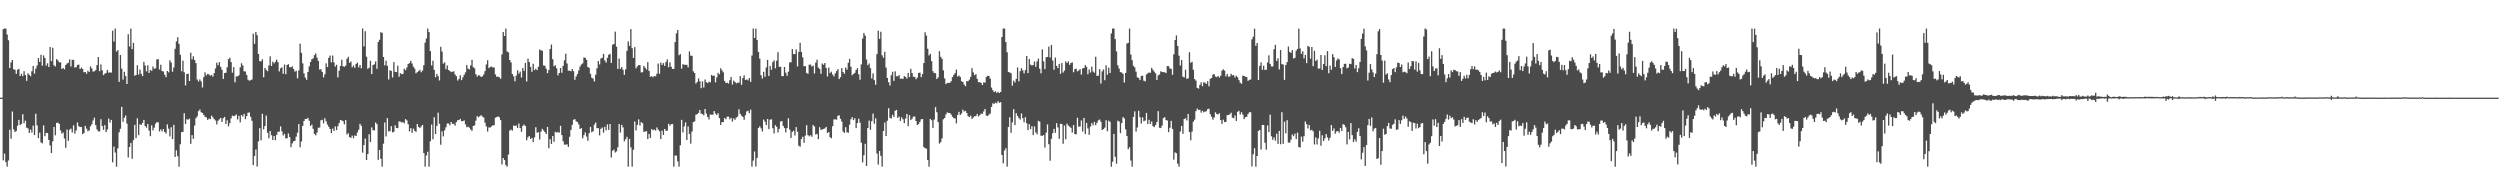 <?xml version="1.0" encoding="UTF-8"?>
<svg xmlns="http://www.w3.org/2000/svg" width="1920" height="150">
  <path d="M0 75.000h1v1.000H0zM1 75.000h1v1.000H1zM2 22.375h1v100.808H2zM3 21.926h1v96.087H3zM4 21.943h1v102.552H4zM5 26.537h1v101.450H5zM6 30.949h1v92.286H6zM7 52.207h1v47.407H7zM8 47.899h1v58.639H8zM9 46.055h1v39.609H9zM10 53.181h1v46.188H10zM11 53.612h1v47.799H11zM12 56.664h1v43.965H12zM13 53.611h1v42.932H13zM14 52.873h1v39.210H14zM15 58.352h1v37.723H15zM16 56.618h1v38.493H16zM17 58.473h1v29.276H17zM18 54.698h1v39.915H18zM19 57.666h1v35.000H19zM20 62.037h1v36.034H20zM21 56.335h1v42.253H21zM22 57.463h1v44.630H22zM23 58.587h1v40.950H23zM24 54.728h1v47.125H24zM25 50.658h1v45.791H25zM26 56.553h1v47.233H26zM27 52.684h1v34.685H27zM28 50.263h1v46.023H28zM29 44.592h1v61.486H29zM30 47.583h1v54.285H30zM31 42.105h1v67.254H31zM32 50.380h1v59.698H32zM33 42.617h1v53.678H33zM34 44.564h1v60.020H34zM35 50.373h1v51.646H35zM36 48.583h1v53.589H36zM37 51.479h1v55.966H37zM38 36.101h1v75.578H38zM39 46.939h1v70.606H39zM40 36.676h1v71.852H40zM41 50.153h1v47.389H41zM42 51.063h1v52.891H42zM43 45.393h1v49.026H43zM44 46.392h1v47.752H44zM45 47.849h1v47.269H45zM46 47.834h1v52.383H46zM47 52.928h1v49.684H47zM48 52.235h1v49.567H48zM49 53.267h1v53.145H49zM50 49.932h1v63.586H50zM51 48.802h1v50.672H51zM52 48.202h1v59.988H52zM53 45.587h1v54.026H53zM54 51.022h1v47.764H54zM55 45.932h1v55.787H55zM56 45.963h1v50.301H56zM57 51.889h1v50.731H57zM58 51.613h1v48.564H58zM59 49.840h1v44.261H59zM60 49.621h1v47.321H60zM61 53.048h1v44.554H61zM62 51.896h1v45.676H62zM63 52.951h1v50.058H63zM64 55.521h1v46.683H64zM65 55.308h1v41.376H65zM66 56.688h1v42.133H66zM67 54.307h1v46.453H67zM68 55.361h1v44.818H68zM69 51.012h1v45.992H69zM70 52.522h1v42.897H70zM71 54.992h1v37.558H71zM72 54.751h1v35.611H72zM73 53.918h1v42.197H73zM74 50.035h1v49.335H74zM75 43.760h1v57.117H75zM76 54.662h1v46.283H76zM77 49.515h1v42.097H77zM78 53.981h1v42.796H78zM79 57.629h1v42.103H79zM80 56.652h1v39.449H80zM81 55.966h1v45.487H81zM82 53.665h1v45.757H82zM83 55.817h1v35.273H83zM84 55.540h1v38.641H84zM85 55.771h1v36.325H85zM86 23.561h1v101.135H86zM87 31.876h1v80.690H87zM88 21.951h1v95.169H88zM89 39.577h1v88.405H89zM90 38.456h1v75.511H90zM91 62.866h1v38.771H91zM92 42.230h1v56.699H92zM93 52.758h1v29.354H93zM94 61.149h1v32.395H94zM95 55.143h1v35.297H95zM96 58.398h1v30.338H96zM97 64.503h1v30.441H97zM98 26.251h1v94.698H98zM99 35.708h1v77.166H99zM100 21.950h1v87.829H100zM101 37.719h1v84.257H101zM102 32.916h1v74.696H102zM103 58.138h1v37.737H103zM104 57.578h1v48.436H104zM105 50.120h1v40.690H105zM106 57.249h1v46.601H106zM107 53.479h1v41.996H107zM108 56.662h1v39.305H108zM109 58.414h1v35.977H109zM110 47.455h1v44.634H110zM111 50.317h1v46.430H111zM112 54.814h1v43.229H112zM113 50.159h1v45.066H113zM114 56.040h1v44.192H114zM115 53.696h1v50.912H115zM116 54.445h1v41.850H116zM117 51.116h1v49.035H117zM118 52.902h1v45.129H118zM119 52.422h1v42.622H119zM120 45.647h1v48.134H120zM121 45.409h1v48.525H121zM122 53.415h1v47.529H122zM123 49.741h1v49.624H123zM124 54.568h1v46.279H124zM125 54.952h1v44.181H125zM126 57.393h1v44.004H126zM127 59.259h1v43.306H127zM128 54.541h1v41.006H128zM129 55.549h1v43.279H129zM130 46.310h1v58.440H130zM131 48.022h1v49.696H131zM132 55.071h1v51.740H132zM133 51.799h1v44.092H133zM134 37.495h1v83.022H134zM135 31.848h1v83.598H135zM136 28.545h1v91.447H136zM137 33.703h1v94.302H137zM138 42.062h1v68.721H138zM139 54.737h1v46.716H139zM140 46.609h1v54.674H140zM141 55.497h1v31.515H141zM142 65.601h1v29.597H142zM143 56.870h1v34.664H143zM144 56.511h1v35.450H144zM145 62.194h1v28.899H145zM146 40.525h1v69.924H146zM147 45.597h1v58.140H147zM148 43.194h1v63.462H148zM149 46.075h1v50.328H149zM150 48.461h1v42.292H150zM151 61.095h1v28.264H151zM152 62.577h1v22.782H152zM153 60.988h1v23.111H153zM154 62.501h1v23.704H154zM155 67.198h1v19.546H155zM156 59.305h1v28.965H156zM157 55.542h1v34.153H157zM158 57.911h1v32.317H158zM159 56.731h1v35.314H159zM160 57.132h1v33.972H160zM161 58.152h1v33.392H161zM162 57.553h1v31.265H162zM163 58.862h1v31.223H163zM164 56.173h1v35.304H164zM165 52.574h1v39.946H165zM166 48.141h1v47.395H166zM167 50.075h1v42.665H167zM168 47.740h1v43.905H168zM169 51.417h1v39.154H169zM170 53.620h1v40.029H170zM171 60.625h1v30.156H171zM172 56.128h1v33.654H172zM173 55.845h1v39.409H173zM174 51.649h1v40.720H174zM175 45.427h1v51.644H175zM176 44.374h1v50.239H176zM177 47.643h1v43.277H177zM178 55.805h1v32.963H178zM179 51.514h1v37.750H179zM180 63.192h1v25.615H180zM181 58.617h1v29.272H181zM182 58.696h1v33.034H182zM183 57.784h1v31.181H183zM184 51.732h1v42.278H184zM185 48.577h1v39.753H185zM186 50.254h1v39.218H186zM187 54.803h1v32.671H187zM188 54.887h1v36.607H188zM189 57.600h1v31.528H189zM190 61.214h1v25.386H190zM191 61.966h1v24.424H191zM192 61.582h1v28.069H192zM193 61.075h1v31.679H193zM194 25.878h1v100.930H194zM195 33.704h1v86.169H195zM196 24.572h1v90.275H196zM197 27.037h1v100.876H197zM198 41.483h1v67.132H198zM199 46.931h1v51.499H199zM200 47.155h1v60.571H200zM201 45.552h1v41.839H201zM202 59.325h1v39.999H202zM203 52.143h1v44.665H203zM204 53.643h1v35.080H204zM205 54.711h1v47.301H205zM206 50.289h1v55.891H206zM207 43.252h1v57.352H207zM208 50.669h1v53.219H208zM209 47.343h1v60.225H209zM210 48.665h1v55.802H210zM211 47.474h1v60.237H211zM212 45.777h1v57.790H212zM213 47.719h1v53.547H213zM214 54.838h1v46.208H214zM215 52.502h1v44.580H215zM216 51.736h1v49.127H216zM217 56.651h1v47.387H217zM218 49.573h1v53.225H218zM219 56.996h1v49.259H219zM220 49.871h1v56.377H220zM221 49.303h1v53.196H221zM222 51.544h1v53.755H222zM223 51.692h1v61.357H223zM224 50.948h1v59.199H224zM225 52.957h1v55.523H225zM226 54.968h1v53.233H226zM227 54.394h1v50.581H227zM228 60.143h1v41.810H228zM229 54.086h1v41.182H229zM230 33.534h1v79.527H230zM231 40.573h1v68.055H231zM232 48.687h1v47.979H232zM233 56.354h1v36.625H233zM234 59.539h1v31.795H234zM235 61.303h1v30.089H235zM236 55.280h1v35.238H236zM237 51.014h1v41.687H237zM238 47.608h1v49.153H238zM239 45.452h1v50.168H239zM240 44.861h1v54.081H240zM241 42.348h1v60.526H241zM242 41.052h1v62.876H242zM243 44.214h1v57.598H243zM244 46.777h1v51.311H244zM245 53.411h1v44.520H245zM246 53.182h1v39.176H246zM247 55.248h1v36.781H247zM248 59.458h1v35.246H248zM249 57.013h1v33.815H249zM250 48.616h1v44.533H250zM251 51.523h1v44.196H251zM252 44.441h1v52.919H252zM253 42.670h1v56.404H253zM254 47.918h1v54.202H254zM255 42.667h1v56.118H255zM256 47.858h1v52.752H256zM257 51.123h1v45.949H257zM258 49.771h1v50.161H258zM259 59.465h1v37.444H259zM260 54.298h1v40.217H260zM261 50.688h1v41.453H261zM262 45.897h1v46.611H262zM263 50.889h1v42.231H263zM264 51.289h1v44.244H264zM265 50.393h1v41.835H265zM266 45.118h1v58.194H266zM267 43.647h1v58.673H267zM268 48.212h1v57.130H268zM269 47.203h1v58.698H269zM270 51.658h1v52.472H270zM271 50.390h1v55.742H271zM272 52.055h1v51.963H272zM273 49.096h1v55.306H273zM274 48.102h1v53.708H274zM275 51.767h1v47.856H275zM276 49.858h1v45.236H276zM277 52.437h1v44.160H277zM278 21.913h1v95.315H278zM279 35.648h1v75.805H279zM280 23.951h1v82.454H280zM281 43.528h1v79.350H281zM282 52.877h1v65.412H282zM283 51.968h1v51.133H283zM284 46.664h1v62.441H284zM285 56.867h1v40.993H285zM286 49.966h1v49.968H286zM287 49.359h1v50.834H287zM288 47.154h1v46.886H288zM289 52.851h1v42.483H289zM290 32.277h1v90.525H290zM291 30.563h1v84.649H291zM292 24.723h1v97.189H292zM293 25.222h1v102.784H293zM294 43.714h1v66.636H294zM295 50.197h1v43.854H295zM296 46.661h1v58.095H296zM297 50.540h1v40.177H297zM298 61.023h1v39.824H298zM299 54.024h1v46.752H299zM300 54.391h1v42.523H300zM301 59.486h1v42.211H301zM302 47.729h1v53.518H302zM303 55.214h1v41.041H303zM304 55.322h1v42.985H304zM305 50.428h1v47.995H305zM306 58.922h1v34.320H306zM307 56.219h1v37.241H307zM308 57.021h1v37.056H308zM309 56.717h1v37.060H309zM310 52.731h1v41.989H310zM311 53.904h1v37.605H311zM312 51.793h1v40.721H312zM313 49.136h1v46.300H313zM314 48.447h1v52.477H314zM315 46.713h1v51.699H315zM316 48.757h1v53.213H316zM317 51.139h1v47.686H317zM318 52.672h1v47.826H318zM319 56.258h1v44.955H319zM320 55.376h1v39.870H320zM321 54.679h1v42.776H321zM322 53.682h1v44.681H322zM323 55.456h1v41.682H323zM324 54.194h1v41.730H324zM325 50.140h1v67.421H325zM326 32.769h1v95.223H326zM327 29.533h1v89.859H327zM328 21.913h1v94.598H328zM329 24.640h1v103.365H329zM330 39.222h1v69.269H330zM331 50.293h1v45.386H331zM332 46.632h1v60.331H332zM333 53.661h1v36.376H333zM334 59.297h1v43.672H334zM335 56.774h1v39.891H335zM336 58.499h1v28.019H336zM337 61.810h1v33.217H337zM338 35.941h1v75.205H338zM339 39.555h1v61.287H339zM340 48.912h1v55.820H340zM341 47.924h1v52.187H341zM342 53.135h1v44.586H342zM343 50.276h1v44.591H343zM344 53.717h1v41.171H344zM345 54.513h1v41.749H345zM346 55.373h1v38.318H346zM347 55.051h1v40.121H347zM348 54.810h1v40.335H348zM349 57.213h1v39.314H349zM350 58.536h1v35.236H350zM351 61.835h1v30.503H351zM352 60.645h1v31.557H352zM353 57.781h1v33.569H353zM354 61.559h1v31.547H354zM355 59.384h1v33.647H355zM356 57.425h1v35.028H356zM357 55.614h1v39.916H357zM358 49.903h1v47.823H358zM359 52.742h1v44.553H359zM360 53.283h1v44.780H360zM361 50.203h1v49.260H361zM362 45.878h1v54.572H362zM363 51.613h1v45.137H363zM364 52.501h1v43.788H364zM365 56.988h1v35.657H365zM366 58.838h1v30.348H366zM367 57.714h1v32.333H367zM368 57.988h1v31.323H368zM369 59.142h1v29.283H369zM370 58.610h1v30.917H370zM371 57.190h1v33.056H371zM372 54.631h1v39.579H372zM373 49.523h1v47.558H373zM374 46.283h1v54.751H374zM375 52.339h1v45.484H375zM376 51.376h1v46.575H376zM377 51.136h1v46.008H377zM378 51.808h1v44.465H378zM379 51.739h1v44.448H379zM380 57.125h1v33.261H380zM381 58.996h1v30.969H381zM382 58.801h1v30.566H382zM383 59.329h1v30.760H383zM384 60.484h1v31.784H384zM385 41.767h1v84.521H385zM386 24.538h1v96.783H386zM387 27.639h1v95.316H387zM388 21.923h1v104.896H388zM389 39.501h1v88.475H389zM390 40.231h1v78.425H390zM391 46.070h1v54.234H391zM392 47.927h1v51.623H392zM393 56.887h1v43.408H393zM394 58.639h1v37.781H394zM395 62.457h1v34.382H395zM396 57.987h1v38.319H396zM397 53.939h1v44.305H397zM398 56.515h1v38.337H398zM399 54.985h1v43.294H399zM400 59.512h1v41.752H400zM401 52.216h1v44.438H401zM402 54.436h1v41.207H402zM403 48.326h1v48.517H403zM404 62.544h1v45.168H404zM405 44.986h1v60.500H405zM406 47.685h1v56.830H406zM407 51.370h1v55.334H407zM408 55.165h1v50.752H408zM409 48.967h1v60.156H409zM410 53.844h1v51.752H410zM411 52.772h1v44.912H411zM412 53.856h1v48.066H412zM413 51.227h1v50.325H413zM414 37.973h1v69.188H414zM415 38.687h1v62.436H415zM416 38.896h1v60.082H416zM417 50.254h1v49.898H417zM418 50.497h1v51.005H418zM419 52.767h1v50.183H419zM420 56.160h1v41.307H420zM421 53.827h1v60.062H421zM422 37.567h1v69.315H422zM423 34.214h1v76.337H423zM424 45.449h1v58.979H424zM425 50.886h1v57.983H425zM426 50.099h1v51.106H426zM427 52.447h1v49.366H427zM428 57.867h1v43.481H428zM429 56.050h1v45.898H429zM430 52.249h1v44.353H430zM431 55.858h1v47.883H431zM432 50.578h1v57.874H432zM433 46.321h1v64.667H433zM434 41.275h1v69.935H434zM435 48.743h1v62.048H435zM436 54.309h1v58.515H436zM437 54.206h1v50.869H437zM438 54.738h1v45.067H438zM439 53.063h1v42.828H439zM440 54.633h1v37.331H440zM441 61.294h1v30.210H441zM442 58.681h1v34.496H442zM443 56.863h1v36.888H443zM444 54.002h1v41.544H444zM445 51.095h1v47.922H445zM446 49.496h1v48.864H446zM447 48.686h1v57.563H447zM448 44.069h1v59.757H448zM449 44.464h1v57.236H449zM450 45.948h1v58.912H450zM451 51.412h1v56.704H451zM452 52.172h1v50.141H452zM453 56.659h1v40.847H453zM454 59.668h1v41.882H454zM455 60.364h1v40.441H455zM456 62.562h1v33.109H456zM457 57.332h1v36.778H457zM458 52.430h1v46.043H458zM459 46.858h1v51.542H459zM460 49.457h1v54.455H460zM461 44.963h1v53.939H461zM462 44.372h1v53.548H462zM463 41.348h1v60.517H463zM464 46.458h1v50.925H464zM465 48.077h1v52.029H465zM466 44.330h1v51.228H466zM467 42.017h1v57.761H467zM468 41.371h1v53.849H468zM469 48.316h1v72.657H469zM470 34.366h1v81.398H470zM471 33.732h1v81.186H471zM472 24.318h1v92.826H472zM473 35.836h1v80.445H473zM474 52.929h1v60.209H474zM475 44.972h1v50.289H475zM476 52.839h1v48.930H476zM477 51.435h1v44.464H477zM478 53.566h1v44.271H478zM479 57.484h1v51.048H479zM480 53.255h1v53.632H480zM481 39.083h1v66.003H481zM482 31.750h1v96.255H482zM483 35.288h1v71.413H483zM484 22.316h1v90.813H484zM485 37.022h1v90.985H485zM486 44.466h1v70.605H486zM487 36.173h1v57.115H487zM488 52.446h1v47.687H488zM489 50.928h1v44.977H489zM490 49.975h1v41.722H490zM491 50.038h1v46.326H491zM492 55.644h1v38.124H492zM493 55.465h1v39.193H493zM494 50.625h1v50.673H494zM495 51.974h1v49.054H495zM496 53.361h1v47.366H496zM497 47.722h1v59.128H497zM498 54.494h1v48.342H498zM499 58.928h1v47.005H499zM500 58.514h1v40.680H500zM501 59.279h1v40.730H501zM502 58.403h1v41.085H502zM503 58.610h1v41.685H503zM504 56.613h1v41.279H504zM505 48.846h1v50.734H505zM506 56.685h1v44.144H506zM507 48.068h1v58.752H507zM508 49.881h1v50.419H508zM509 48.440h1v55.182H509zM510 50.661h1v48.388H510zM511 47.592h1v52.849H511zM512 45.613h1v54.725H512zM513 51.595h1v43.494H513zM514 47.880h1v48.643H514zM515 51.259h1v44.116H515zM516 52.932h1v42.242H516zM517 52.903h1v75.106H517zM518 32.346h1v87.056H518zM519 25.616h1v93.902H519zM520 23.023h1v100.891H520zM521 42.387h1v85.610H521zM522 41.557h1v70.008H522zM523 52.683h1v39.371H523zM524 49.321h1v52.360H524zM525 49.750h1v47.281H525zM526 49.787h1v44.214H526zM527 49.773h1v57.714H527zM528 51.721h1v45.408H528zM529 39.492h1v63.305H529zM530 42.776h1v67.530H530zM531 42.832h1v58.210H531zM532 54.763h1v39.035H532zM533 56.043h1v37.181H533zM534 64.195h1v23.962H534zM535 62.924h1v24.706H535zM536 60.202h1v26.465H536zM537 62.462h1v22.038H537zM538 67.721h1v19.541H538zM539 62.441h1v25.202H539zM540 67.213h1v21.363H540zM541 61.008h1v22.725H541zM542 63.137h1v24.091H542zM543 63.849h1v25.968H543zM544 62.716h1v29.010H544zM545 63.219h1v24.746H545zM546 57.529h1v30.606H546zM547 58.322h1v29.805H547zM548 57.997h1v27.300H548zM549 63.224h1v24.019H549zM550 59.413h1v28.983H550zM551 55.889h1v31.115H551zM552 57.012h1v33.729H552zM553 52.412h1v43.555H553zM554 53.978h1v39.835H554zM555 55.552h1v38.176H555zM556 62.120h1v28.537H556zM557 63.709h1v27.925H557zM558 63.505h1v26.113H558zM559 64.214h1v25.384H559zM560 61.583h1v30.070H560zM561 59.152h1v31.358H561zM562 64.947h1v28.423H562zM563 61.908h1v29.046H563zM564 62.972h1v29.037H564zM565 64.029h1v26.324H565zM566 63.501h1v26.065H566zM567 63.476h1v20.485H567zM568 58.436h1v28.986H568zM569 65.180h1v23.657H569zM570 59.980h1v29.816H570zM571 57.876h1v34.131H571zM572 61.346h1v27.176H572zM573 60.994h1v24.629H573zM574 61.734h1v23.330H574zM575 59.902h1v27.074H575zM576 62.868h1v21.311H576zM577 42.640h1v85.373H577zM578 21.932h1v101.387H578zM579 29.175h1v87.137H579zM580 21.991h1v105.875H580zM581 30.763h1v90.502H581zM582 39.880h1v58.499H582zM583 44.986h1v52.056H583zM584 57.730h1v40.836H584zM585 60.311h1v40.669H585zM586 55.138h1v36.706H586zM587 58.948h1v34.540H587zM588 51.796h1v44.316H588zM589 46.044h1v45.363H589zM590 58.313h1v40.878H590zM591 50.638h1v41.286H591zM592 53.535h1v38.106H592zM593 47.708h1v50.733H593zM594 46.404h1v56.069H594zM595 52.498h1v43.643H595zM596 46.631h1v50.791H596zM597 40.049h1v61.698H597zM598 51.347h1v47.615H598zM599 51.183h1v42.160H599zM600 58.440h1v34.586H600zM601 58.458h1v38.256H601zM602 51.472h1v46.945H602zM603 55.827h1v45.846H603zM604 58.200h1v40.179H604zM605 55.023h1v35.811H605zM606 47.997h1v51.547H606zM607 47.744h1v58.188H607zM608 37.683h1v63.581H608zM609 41.556h1v58.848H609zM610 41.515h1v62.542H610zM611 38.031h1v59.604H611zM612 51.047h1v50.099H612zM613 39.871h1v71.999H613zM614 32.896h1v79.777H614zM615 39.896h1v66.922H615zM616 44.053h1v60.972H616zM617 50.834h1v58.827H617zM618 50.807h1v53.359H618zM619 56.070h1v40.083H619zM620 56.701h1v47.054H620zM621 49.685h1v55.033H621zM622 49.570h1v54.270H622zM623 51.123h1v53.905H623zM624 50.361h1v45.673H624zM625 56.410h1v40.790H625zM626 48.109h1v55.179H626zM627 45.838h1v56.991H627zM628 51.902h1v54.954H628zM629 52.929h1v44.782H629zM630 56.654h1v43.069H630zM631 48.804h1v50.608H631zM632 49.751h1v49.254H632zM633 48.409h1v50.188H633zM634 52.172h1v45.309H634zM635 58.701h1v43.471H635zM636 51.862h1v49.461H636zM637 56.041h1v49.389H637zM638 55.041h1v51.155H638zM639 57.263h1v39.645H639zM640 58.710h1v33.048H640zM641 56.381h1v35.191H641zM642 54.632h1v37.336H642zM643 53.095h1v35.853H643zM644 60.709h1v27.845H644zM645 59.232h1v31.989H645zM646 52.277h1v41.061H646zM647 55.341h1v45.691H647zM648 56.678h1v45.402H648zM649 51.836h1v45.872H649zM650 53.506h1v48.143H650zM651 48.222h1v53.742H651zM652 45.146h1v50.653H652zM653 51.247h1v40.359H653zM654 57.789h1v32.217H654zM655 56.815h1v35.443H655zM656 55.965h1v34.834H656zM657 53.749h1v44.669H657zM658 52.310h1v42.187H658zM659 57.045h1v34.090H659zM660 61.260h1v32.896H660zM661 49.447h1v60.116H661zM662 29.622h1v95.102H662zM663 25.272h1v93.961H663zM664 27.366h1v83.089H664zM665 45.647h1v81.808H665zM666 50.094h1v48.199H666zM667 48.724h1v43.883H667zM668 52.318h1v47.376H668zM669 60.300h1v32.848H669zM670 56.353h1v30.887H670zM671 61.529h1v33.502H671zM672 65.087h1v25.776H672zM673 41.573h1v76.338H673zM674 23.561h1v102.847H674zM675 29.890h1v86.060H675zM676 24.395h1v95.285H676zM677 42.467h1v85.534H677zM678 44.326h1v56.282H678zM679 39.774h1v54.324H679zM680 51.863h1v52.628H680zM681 59.831h1v32.885H681zM682 63.130h1v19.945H682zM683 65.707h1v24.762H683zM684 57.816h1v33.202H684zM685 55.107h1v33.077H685zM686 62.097h1v27.820H686zM687 54.806h1v30.296H687zM688 58.534h1v25.864H688zM689 58.572h1v31.978H689zM690 57.640h1v31.855H690zM691 60.444h1v32.429H691zM692 60.384h1v29.737H692zM693 60.618h1v30.979H693zM694 58.438h1v36.124H694zM695 59.077h1v31.960H695zM696 60.345h1v27.142H696zM697 56.027h1v40.821H697zM698 59.187h1v29.268H698zM699 52.820h1v39.367H699zM700 56.129h1v35.042H700zM701 58.945h1v30.587H701zM702 59.042h1v30.441H702zM703 60.819h1v32.086H703zM704 59.544h1v36.442H704zM705 56.054h1v39.172H705zM706 55.709h1v37.925H706zM707 59.233h1v32.359H707zM708 56.917h1v34.539H708zM709 48.437h1v64.498H709zM710 24.788h1v89.019H710zM711 27.342h1v86.847H711zM712 37.437h1v85.499H712zM713 42.599h1v85.400H713zM714 41.366h1v49.978H714zM715 46.947h1v45.394H715zM716 54.688h1v43.552H716zM717 56.132h1v35.646H717zM718 56.218h1v25.997H718zM719 60.664h1v25.513H719zM720 59.456h1v34.359H720zM721 39.247h1v71.042H721zM722 43.616h1v65.573H722zM723 45.172h1v61.165H723zM724 53.993h1v37.652H724zM725 60.207h1v30.465H725zM726 64.604h1v23.308H726zM727 63.647h1v22.700H727zM728 63.673h1v23.042H728zM729 63.567h1v23.199H729zM730 62.341h1v25.628H730zM731 59.234h1v30.485H731zM732 57.530h1v33.242H732zM733 56.143h1v34.782H733zM734 53.472h1v41.288H734zM735 58.767h1v29.518H735zM736 57.999h1v27.891H736zM737 59.109h1v29.217H737zM738 62.354h1v24.766H738zM739 62.935h1v21.304H739zM740 64.978h1v20.687H740zM741 66.137h1v18.990H741zM742 62.326h1v24.519H742zM743 62.341h1v26.881H743zM744 61.198h1v28.704H744zM745 59.028h1v29.818H745zM746 52.335h1v38.935H746zM747 55.580h1v34.663H747zM748 57.750h1v31.471H748zM749 56.909h1v32.296H749zM750 60.505h1v26.985H750zM751 63.164h1v26.359H751zM752 63.056h1v25.413H752zM753 63.642h1v23.627H753zM754 65.282h1v22.117H754zM755 63.246h1v22.307H755zM756 63.430h1v20.262H756zM757 59.081h1v29.653H757zM758 58.262h1v30.843H758zM759 58.260h1v29.830H759zM760 60.357h1v26.803H760zM761 67.247h1v14.883H761zM762 69.257h1v10.040H762zM763 70.728h1v9.116H763zM764 70.009h1v8.735H764zM765 71.397h1v7.923H765zM766 70.420h1v7.315H766zM767 71.494h1v7.448H767zM768 70.606h1v7.898H768zM769 28.418h1v90.641H769zM770 21.927h1v103.564H770zM771 21.921h1v93.656H771zM772 32.273h1v81.531H772zM773 40.158h1v87.846H773zM774 55.302h1v42.254H774zM775 55.649h1v34.392H775zM776 56.264h1v45.737H776zM777 65.780h1v28.197H777zM778 61.928h1v21.938H778zM779 63.376h1v32.692H779zM780 60.496h1v26.459H780zM781 51.813h1v37.243H781zM782 62.461h1v28.195H782zM783 54.682h1v37.184H783zM784 52.374h1v34.753H784zM785 54.000h1v36.796H785zM786 56.381h1v37.558H786zM787 53.829h1v36.188H787zM788 42.964h1v51.726H788zM789 56.141h1v43.785H789zM790 45.306h1v50.007H790zM791 49.608h1v49.638H791zM792 50.295h1v46.622H792zM793 49.895h1v53.861H793zM794 47.243h1v49.902H794zM795 51.301h1v50.365H795zM796 47.158h1v56.024H796zM797 45.020h1v47.778H797zM798 52.720h1v40.664H798zM799 56.303h1v47.888H799zM800 37.947h1v66.414H800zM801 47.087h1v56.647H801zM802 53.086h1v60.241H802zM803 43.914h1v57.933H803zM804 43.740h1v51.784H804zM805 35.783h1v74.985H805zM806 44.124h1v79.305H806zM807 34.488h1v72.123H807zM808 46.491h1v55.865H808zM809 53.549h1v45.425H809zM810 44.206h1v57.764H810zM811 50.581h1v44.081H811zM812 52.307h1v45.585H812zM813 49.027h1v57.596H813zM814 56.669h1v38.411H814zM815 48.420h1v46.858H815zM816 55.727h1v54.646H816zM817 54.157h1v42.279H817zM818 47.164h1v59.740H818zM819 48.458h1v46.542H819zM820 47.104h1v49.371H820zM821 49.783h1v47.473H821zM822 48.399h1v49.798H822zM823 47.847h1v54.011H823zM824 55.506h1v40.545H824zM825 53.082h1v49.808H825zM826 52.734h1v50.468H826zM827 54.799h1v35.675H827zM828 54.115h1v43.145H828zM829 53.082h1v44.044H829zM830 57.360h1v35.160H830zM831 52.497h1v48.502H831zM832 52.275h1v38.274H832zM833 50.037h1v52.898H833zM834 51.301h1v43.119H834zM835 57.017h1v41.616H835zM836 53.273h1v50.252H836zM837 55.724h1v41.527H837zM838 51.136h1v43.412H838zM839 54.891h1v41.346H839zM840 55.842h1v37.731H840zM841 43.564h1v52.625H841zM842 58.327h1v36.041H842zM843 58.100h1v34.436H843zM844 53.156h1v38.670H844zM845 64.134h1v29.320H845zM846 54.859h1v45.005H846zM847 53.297h1v45.810H847zM848 61.591h1v36.464H848zM849 50.198h1v42.145H849zM850 57.353h1v43.469H850zM851 51.985h1v40.705H851zM852 56.054h1v37.555H852zM853 25.698h1v102.313H853zM854 21.937h1v102.296H854zM855 21.907h1v80.960H855zM856 30.060h1v90.345H856zM857 39.502h1v86.258H857zM858 50.144h1v42.524H858zM859 52.642h1v40.710H859zM860 55.405h1v46.839H860zM861 55.679h1v38.833H861zM862 56.690h1v33.198H862zM863 63.411h1v27.621H863zM864 55.994h1v43.310H864zM865 33.410h1v71.084H865zM866 32.922h1v81.726H866zM867 21.921h1v91.176H867zM868 41.857h1v81.408H868zM869 46.226h1v81.779H869zM870 50.530h1v39.271H870zM871 51.755h1v33.791H871zM872 55.048h1v46.021H872zM873 59.408h1v38.462H873zM874 59.858h1v25.237H874zM875 61.504h1v28.496H875zM876 58.298h1v36.596H876zM877 58.120h1v32.028H877zM878 61.992h1v31.188H878zM879 62.460h1v30.092H879zM880 57.131h1v29.588H880zM881 56.311h1v38.948H881zM882 55.646h1v36.336H882zM883 55.886h1v39.290H883zM884 52.056h1v41.247H884zM885 53.630h1v43.292H885zM886 55.062h1v42.562H886zM887 56.388h1v39.668H887zM888 61.480h1v32.189H888zM889 57.976h1v27.388H889zM890 57.197h1v40.886H890zM891 54.755h1v43.611H891zM892 55.227h1v41.271H892zM893 55.447h1v35.304H893zM894 55.457h1v34.486H894zM895 56.173h1v36.062H895zM896 50.710h1v41.865H896zM897 50.770h1v50.723H897zM898 52.603h1v45.536H898zM899 52.815h1v39.986H899zM900 57.438h1v41.578H900zM901 41.651h1v80.976H901zM902 30.776h1v86.247H902zM903 27.164h1v90.532H903zM904 35.279h1v90.418H904zM905 42.750h1v85.255H905zM906 50.322h1v50.710H906zM907 46.139h1v50.601H907zM908 58.884h1v43.939H908zM909 59.467h1v31.905H909zM910 53.571h1v37.212H910zM911 60.530h1v32.009H911zM912 60.151h1v27.375H912zM913 40.083h1v61.405H913zM914 48.231h1v59.477H914zM915 47.414h1v53.636H915zM916 53.618h1v39.869H916zM917 60.744h1v31.178H917zM918 61.889h1v23.479H918zM919 67.542h1v15.812H919zM920 68.055h1v16.384H920zM921 65.192h1v19.116H921zM922 63.251h1v23.281H922zM923 66.199h1v18.915H923zM924 63.222h1v23.031H924zM925 63.494h1v22.212H925zM926 64.490h1v20.986H926zM927 62.366h1v21.500H927zM928 66.319h1v17.193H928zM929 60.513h1v27.174H929zM930 59.883h1v29.793H930zM931 57.287h1v34.625H931zM932 56.904h1v33.381H932zM933 58.777h1v27.435H933zM934 59.246h1v28.285H934zM935 58.278h1v29.557H935zM936 59.542h1v27.460H936zM937 58.165h1v34.016H937zM938 54.237h1v40.958H938zM939 53.268h1v38.630H939zM940 54.234h1v39.573H940zM941 58.672h1v34.945H941zM942 56.771h1v31.626H942zM943 58.900h1v29.488H943zM944 58.779h1v28.978H944zM945 56.696h1v29.881H945zM946 57.867h1v32.524H946zM947 57.697h1v33.138H947zM948 59.551h1v29.129H948zM949 58.168h1v34.712H949zM950 59.351h1v26.566H950zM951 61.493h1v23.622H951zM952 63.481h1v24.474H952zM953 64.362h1v21.813H953zM954 58.112h1v29.890H954zM955 58.374h1v33.139H955zM956 58.997h1v30.974H956zM957 59.204h1v30.485H957zM958 62.086h1v25.525H958zM959 61.376h1v24.845H959zM960 61.026h1v25.196H960zM961 30.214h1v97.570H961zM962 28.190h1v90.358H962zM963 22.023h1v91.804H963zM964 35.158h1v92.838H964zM965 32.999h1v86.800H965zM966 61.479h1v39.082H966zM967 50.587h1v49.224H967zM968 47.933h1v66.906H968zM969 53.588h1v42.382H969zM970 50.427h1v45.579H970zM971 53.643h1v55.990H971zM972 53.542h1v61.395H972zM973 47.978h1v48.307H973zM974 42.500h1v58.970H974zM975 49.061h1v39.011H975zM976 50.971h1v53.681H976zM977 51.047h1v56.306H977zM978 37.832h1v67.710H978zM979 34.468h1v73.545H979zM980 46.796h1v55.908H980zM981 44.777h1v65.713H981zM982 53.292h1v47.250H982zM983 38.349h1v72.422H983zM984 49.246h1v36.938H984zM985 49.577h1v60.938H985zM986 61.361h1v32.100H986zM987 49.934h1v52.450H987zM988 47.723h1v44.605H988zM989 35.725h1v73.715H989zM990 39.812h1v69.791H990zM991 40.618h1v66.677H991zM992 38.500h1v64.843H992zM993 44.906h1v59.720H993zM994 44.386h1v58.294H994zM995 38.938h1v67.932H995zM996 37.586h1v64.305H996zM997 21.992h1v90.957H997zM998 37.154h1v76.098H998zM999 41.378h1v63.524H999zM1000 39.441h1v69.351H1000zM1001 44.854h1v59.744H1001zM1002 42.257h1v51.049H1002zM1003 48.477h1v46.881H1003zM1004 35.280h1v63.351H1004zM1005 36.064h1v59.866H1005zM1006 45.036h1v55.122H1006zM1007 36.089h1v63.587H1007zM1008 50.853h1v49.994H1008zM1009 39.015h1v71.915H1009zM1010 46.853h1v58.677H1010zM1011 45.814h1v65.149H1011zM1012 52.708h1v53.587H1012zM1013 52.589h1v47.833H1013zM1014 42.259h1v69.664H1014zM1015 53.685h1v50.178H1015zM1016 49.162h1v59.150H1016zM1017 42.419h1v63.946H1017zM1018 50.768h1v52.212H1018zM1019 39.279h1v66.255H1019zM1020 56.230h1v51.723H1020zM1021 50.316h1v55.519H1021zM1022 53.568h1v42.478H1022zM1023 41.585h1v58.956H1023zM1024 43.993h1v54.654H1024zM1025 51.388h1v51.300H1025zM1026 46.415h1v54.614H1026zM1027 44.911h1v55.709H1027zM1028 45.638h1v56.301H1028zM1029 52.339h1v45.922H1029zM1030 56.904h1v43.777H1030zM1031 51.527h1v43.794H1031zM1032 49.046h1v46.909H1032zM1033 48.967h1v48.799H1033zM1034 52.458h1v58.446H1034zM1035 51.792h1v49.513H1035zM1036 48.927h1v58.129H1036zM1037 49.219h1v45.316H1037zM1038 44.609h1v59.171H1038zM1039 45.236h1v63.858H1039zM1040 52.568h1v54.446H1040zM1041 49.888h1v58.891H1041zM1042 55.415h1v45.924H1042zM1043 52.445h1v46.044H1043zM1044 47.606h1v56.875H1044zM1045 29.913h1v92.481H1045zM1046 25.809h1v91.505H1046zM1047 22.006h1v90.979H1047zM1048 35.569h1v91.847H1048zM1049 38.695h1v72.648H1049zM1050 61.865h1v34.295H1050zM1051 55.786h1v35.617H1051zM1052 49.194h1v47.441H1052zM1053 53.316h1v36.901H1053zM1054 55.622h1v45.203H1054zM1055 59.139h1v39.626H1055zM1056 56.413h1v41.822H1056zM1057 41.631h1v80.497H1057zM1058 24.018h1v97.480H1058zM1059 22.330h1v83.705H1059zM1060 42.237h1v84.298H1060zM1061 46.475h1v69.541H1061zM1062 63.449h1v35.417H1062zM1063 46.550h1v56.923H1063zM1064 57.255h1v45.632H1064zM1065 56.316h1v40.508H1065zM1066 61.075h1v33.304H1066zM1067 63.124h1v35.516H1067zM1068 57.635h1v41.290H1068zM1069 53.084h1v42.822H1069zM1070 52.215h1v42.889H1070zM1071 55.389h1v36.244H1071zM1072 51.730h1v47.936H1072zM1073 48.060h1v51.299H1073zM1074 48.471h1v43.809H1074zM1075 51.442h1v43.759H1075zM1076 49.524h1v42.828H1076zM1077 55.510h1v33.319H1077zM1078 55.023h1v36.212H1078zM1079 55.438h1v34.132H1079zM1080 56.234h1v34.783H1080zM1081 47.998h1v49.389H1081zM1082 52.929h1v40.174H1082zM1083 50.842h1v42.934H1083zM1084 46.898h1v53.664H1084zM1085 46.991h1v47.254H1085zM1086 53.445h1v41.127H1086zM1087 47.089h1v51.602H1087zM1088 55.008h1v40.001H1088zM1089 48.212h1v50.244H1089zM1090 54.006h1v43.630H1090zM1091 56.864h1v38.023H1091zM1092 56.909h1v37.572H1092zM1093 27.992h1v90.479H1093zM1094 21.925h1v87.159H1094zM1095 22.606h1v93.486H1095zM1096 45.357h1v80.324H1096zM1097 43.459h1v67.555H1097zM1098 58.546h1v51.107H1098zM1099 39.376h1v65.203H1099zM1100 51.043h1v40.692H1100zM1101 54.533h1v41.986H1101zM1102 52.707h1v38.817H1102zM1103 52.482h1v45.099H1103zM1104 57.866h1v36.433H1104zM1105 37.068h1v75.040H1105zM1106 45.185h1v59.244H1106zM1107 42.344h1v66.376H1107zM1108 49.095h1v46.020H1108zM1109 57.126h1v36.478H1109zM1110 63.136h1v28.164H1110zM1111 60.173h1v27.782H1111zM1112 56.889h1v34.968H1112zM1113 59.538h1v29.351H1113zM1114 54.023h1v36.763H1114zM1115 55.389h1v34.688H1115zM1116 53.582h1v38.246H1116zM1117 53.717h1v43.352H1117zM1118 54.694h1v41.987H1118zM1119 54.947h1v41.193H1119zM1120 58.202h1v34.042H1120zM1121 55.364h1v42.059H1121zM1122 62.116h1v29.447H1122zM1123 60.480h1v34.014H1123zM1124 58.175h1v31.557H1124zM1125 60.204h1v31.907H1125zM1126 57.400h1v33.169H1126zM1127 60.093h1v30.213H1127zM1128 57.544h1v35.919H1128zM1129 53.164h1v40.930H1129zM1130 50.765h1v43.763H1130zM1131 53.187h1v38.417H1131zM1132 50.966h1v44.602H1132zM1133 53.510h1v38.814H1133zM1134 53.458h1v40.146H1134zM1135 54.015h1v38.117H1135zM1136 55.333h1v36.130H1136zM1137 57.589h1v32.999H1137zM1138 62.144h1v24.081H1138zM1139 59.062h1v29.957H1139zM1140 61.718h1v24.705H1140zM1141 55.772h1v38.143H1141zM1142 61.377h1v27.941H1142zM1143 58.549h1v32.184H1143zM1144 59.253h1v34.132H1144zM1145 56.679h1v36.493H1145zM1146 56.081h1v39.425H1146zM1147 55.762h1v38.992H1147zM1148 54.942h1v42.598H1148zM1149 55.637h1v38.657H1149zM1150 55.213h1v40.772H1150zM1151 54.047h1v38.879H1151zM1152 55.512h1v36.399H1152zM1153 30.549h1v94.684H1153zM1154 21.924h1v87.061H1154zM1155 21.962h1v93.985H1155zM1156 31.290h1v96.631H1156zM1157 42.375h1v70.422H1157zM1158 59.919h1v44.642H1158zM1159 47.528h1v52.384H1159zM1160 53.385h1v46.916H1160zM1161 59.841h1v33.456H1161zM1162 57.246h1v35.624H1162zM1163 48.964h1v43.055H1163zM1164 47.301h1v52.205H1164zM1165 46.455h1v46.708H1165zM1166 43.131h1v53.834H1166zM1167 53.916h1v42.457H1167zM1168 50.713h1v46.066H1168zM1169 54.566h1v39.958H1169zM1170 51.085h1v53.101H1170zM1171 48.746h1v50.110H1171zM1172 43.513h1v50.408H1172zM1173 50.958h1v52.640H1173zM1174 56.448h1v44.776H1174zM1175 51.095h1v52.460H1175zM1176 46.562h1v54.860H1176zM1177 33.093h1v66.293H1177zM1178 43.653h1v52.456H1178zM1179 48.774h1v49.260H1179zM1180 41.586h1v62.920H1180zM1181 46.689h1v64.516H1181zM1182 50.080h1v63.025H1182zM1183 47.618h1v63.476H1183zM1184 53.616h1v48.291H1184zM1185 56.551h1v41.824H1185zM1186 57.188h1v36.184H1186zM1187 54.699h1v40.723H1187zM1188 59.393h1v35.440H1188zM1189 38.632h1v74.131H1189zM1190 38.164h1v71.909H1190zM1191 42.663h1v66.093H1191zM1192 46.842h1v57.772H1192zM1193 47.783h1v55.819H1193zM1194 46.740h1v52.898H1194zM1195 43.654h1v58.510H1195zM1196 43.908h1v57.305H1196zM1197 47.498h1v52.513H1197zM1198 53.707h1v49.323H1198zM1199 49.760h1v49.081H1199zM1200 53.975h1v44.774H1200zM1201 49.983h1v49.422H1201zM1202 53.935h1v42.487H1202zM1203 57.422h1v37.769H1203zM1204 53.092h1v39.345H1204zM1205 46.627h1v45.904H1205zM1206 47.055h1v52.121H1206zM1207 43.954h1v55.267H1207zM1208 45.835h1v52.922H1208zM1209 48.045h1v47.935H1209zM1210 50.558h1v46.425H1210zM1211 54.089h1v45.171H1211zM1212 53.351h1v46.056H1212zM1213 55.564h1v43.543H1213zM1214 56.365h1v38.989H1214zM1215 61.101h1v33.953H1215zM1216 63.874h1v33.287H1216zM1217 63.371h1v36.490H1217zM1218 61.039h1v34.184H1218zM1219 52.503h1v40.847H1219zM1220 48.384h1v45.158H1220zM1221 41.736h1v54.083H1221zM1222 44.550h1v53.330H1222zM1223 43.340h1v53.237H1223zM1224 46.421h1v50.077H1224zM1225 41.384h1v61.863H1225zM1226 48.334h1v52.858H1226zM1227 51.772h1v51.485H1227zM1228 49.167h1v46.034H1228zM1229 55.591h1v36.975H1229zM1230 55.540h1v37.094H1230zM1231 59.624h1v34.801H1231zM1232 58.505h1v35.214H1232zM1233 56.071h1v39.556H1233zM1234 56.294h1v41.979H1234zM1235 54.155h1v48.654H1235zM1236 55.897h1v51.752H1236zM1237 27.391h1v96.418H1237zM1238 25.639h1v81.009H1238zM1239 22.246h1v86.295H1239zM1240 30.439h1v97.557H1240zM1241 42.890h1v73.121H1241zM1242 56.471h1v39.659H1242zM1243 41.045h1v58.550H1243zM1244 51.040h1v47.744H1244zM1245 53.210h1v41.286H1245zM1246 52.147h1v48.090H1246zM1247 54.143h1v42.496H1247zM1248 57.020h1v38.430H1248zM1249 41.719h1v66.169H1249zM1250 32.749h1v87.418H1250zM1251 24.349h1v93.530H1251zM1252 30.549h1v89.167H1252zM1253 33.916h1v73.847H1253zM1254 55.964h1v53.119H1254zM1255 43.854h1v62.589H1255zM1256 51.228h1v38.393H1256zM1257 58.933h1v38.583H1257zM1258 56.389h1v37.485H1258zM1259 57.530h1v31.830H1259zM1260 58.501h1v37.714H1260zM1261 46.730h1v47.740H1261zM1262 56.956h1v37.109H1262zM1263 61.754h1v34.863H1263zM1264 59.340h1v39.228H1264zM1265 55.858h1v39.591H1265zM1266 51.976h1v41.959H1266zM1267 48.009h1v47.887H1267zM1268 47.127h1v53.249H1268zM1269 48.286h1v50.668H1269zM1270 49.850h1v48.952H1270zM1271 52.599h1v45.178H1271zM1272 56.447h1v39.280H1272zM1273 55.584h1v45.168H1273zM1274 56.200h1v40.564H1274zM1275 49.995h1v47.280H1275zM1276 53.476h1v40.996H1276zM1277 53.613h1v39.137H1277zM1278 50.621h1v47.722H1278zM1279 47.314h1v59.251H1279zM1280 47.562h1v57.387H1280zM1281 49.983h1v55.767H1281zM1282 52.786h1v47.922H1282zM1283 54.598h1v47.232H1283zM1284 56.241h1v44.441H1284zM1285 21.933h1v94.073H1285zM1286 24.506h1v96.316H1286zM1287 22.057h1v95.117H1287zM1288 29.333h1v96.999H1288zM1289 35.352h1v75.851H1289zM1290 54.697h1v48.831H1290zM1291 39.253h1v66.497H1291zM1292 54.563h1v30.227H1292zM1293 54.584h1v49.975H1293zM1294 52.890h1v43.538H1294zM1295 59.298h1v31.825H1295zM1296 64.031h1v24.488H1296zM1297 44.357h1v61.500H1297zM1298 46.233h1v55.317H1298zM1299 55.463h1v46.514H1299zM1300 52.318h1v39.056H1300zM1301 56.740h1v32.158H1301zM1302 66.312h1v18.444H1302zM1303 67.991h1v15.095H1303zM1304 69.211h1v11.756H1304zM1305 67.657h1v16.254H1305zM1306 65.516h1v18.876H1306zM1307 66.009h1v17.979H1307zM1308 66.302h1v18.418H1308zM1309 63.227h1v20.269H1309zM1310 63.053h1v21.380H1310zM1311 64.782h1v17.484H1311zM1312 63.963h1v19.321H1312zM1313 58.879h1v30.503H1313zM1314 58.998h1v31.739H1314zM1315 54.861h1v36.894H1315zM1316 57.152h1v31.432H1316zM1317 57.461h1v31.987H1317zM1318 54.603h1v32.891H1318zM1319 57.144h1v31.353H1319zM1320 55.430h1v31.606H1320zM1321 54.143h1v38.131H1321zM1322 51.614h1v38.583H1322zM1323 50.139h1v42.440H1323zM1324 50.962h1v45.758H1324zM1325 49.121h1v48.417H1325zM1326 52.235h1v40.284H1326zM1327 51.836h1v37.617H1327zM1328 58.121h1v30.112H1328zM1329 58.574h1v28.410H1329zM1330 58.491h1v28.152H1330zM1331 56.635h1v35.475H1331zM1332 58.921h1v31.478H1332zM1333 52.157h1v44.031H1333zM1334 55.616h1v33.987H1334zM1335 56.713h1v32.567H1335zM1336 61.041h1v29.052H1336zM1337 60.476h1v23.369H1337zM1338 57.969h1v27.379H1338zM1339 56.981h1v30.270H1339zM1340 55.116h1v33.809H1340zM1341 53.335h1v36.061H1341zM1342 55.469h1v32.340H1342zM1343 55.177h1v32.720H1343zM1344 65.591h1v17.498H1344zM1345 21.939h1v104.560H1345zM1346 32.360h1v83.653H1346zM1347 22.002h1v101.363H1347zM1348 26.815h1v101.167H1348zM1349 36.357h1v81.831H1349zM1350 59.670h1v41.813H1350zM1351 46.298h1v54.685H1351zM1352 50.868h1v35.437H1352zM1353 59.846h1v37.963H1353zM1354 58.093h1v35.150H1354zM1355 57.186h1v33.361H1355zM1356 63.462h1v27.259H1356zM1357 61.921h1v25.730H1357zM1358 60.730h1v27.140H1358zM1359 64.828h1v25.791H1359zM1360 56.260h1v31.359H1360zM1361 59.747h1v27.448H1361zM1362 58.835h1v29.464H1362zM1363 57.638h1v34.022H1363zM1364 52.260h1v39.041H1364zM1365 57.548h1v37.217H1365zM1366 52.770h1v43.142H1366zM1367 56.846h1v37.377H1367zM1368 54.465h1v36.867H1368zM1369 49.991h1v50.569H1369zM1370 58.961h1v30.337H1370zM1371 57.843h1v31.948H1371zM1372 54.047h1v37.130H1372zM1373 54.980h1v35.711H1373zM1374 50.915h1v43.612H1374zM1375 51.394h1v47.259H1375zM1376 49.764h1v49.195H1376zM1377 52.154h1v45.198H1377zM1378 56.908h1v35.980H1378zM1379 55.067h1v37.766H1379zM1380 62.271h1v30.767H1380zM1381 37.411h1v75.179H1381zM1382 42.216h1v66.232H1382zM1383 42.306h1v58.422H1383zM1384 51.151h1v47.107H1384zM1385 55.020h1v35.610H1385zM1386 56.372h1v33.454H1386zM1387 58.010h1v33.861H1387zM1388 54.397h1v35.808H1388zM1389 56.287h1v32.424H1389zM1390 58.272h1v29.790H1390zM1391 58.828h1v29.840H1391zM1392 59.665h1v31.626H1392zM1393 60.216h1v33.462H1393zM1394 59.878h1v30.410H1394zM1395 60.848h1v26.696H1395zM1396 60.754h1v26.590H1396zM1397 59.187h1v28.628H1397zM1398 60.184h1v26.061H1398zM1399 59.235h1v31.104H1399zM1400 55.603h1v37.300H1400zM1401 51.607h1v41.135H1401zM1402 55.729h1v38.050H1402zM1403 56.706h1v34.476H1403zM1404 59.630h1v31.129H1404zM1405 54.976h1v34.875H1405zM1406 58.167h1v30.304H1406zM1407 62.255h1v23.956H1407zM1408 61.151h1v24.730H1408zM1409 61.317h1v25.073H1409zM1410 62.358h1v20.934H1410zM1411 60.486h1v26.513H1411zM1412 59.048h1v30.291H1412zM1413 56.351h1v35.303H1413zM1414 59.232h1v33.215H1414zM1415 57.786h1v34.262H1415zM1416 56.724h1v34.231H1416zM1417 51.256h1v44.657H1417zM1418 55.729h1v37.859H1418zM1419 57.997h1v32.583H1419zM1420 59.237h1v27.764H1420zM1421 60.756h1v25.427H1421zM1422 59.543h1v29.559H1422zM1423 60.099h1v27.858H1423zM1424 59.197h1v31.604H1424zM1425 55.278h1v35.633H1425zM1426 56.703h1v34.531H1426zM1427 55.751h1v38.585H1427zM1428 55.392h1v38.039H1428zM1429 53.990h1v42.399H1429zM1430 54.424h1v39.043H1430zM1431 58.167h1v33.959H1431zM1432 62.742h1v26.981H1432zM1433 62.290h1v26.550H1433zM1434 60.987h1v26.099H1434zM1435 61.715h1v26.590H1435zM1436 61.439h1v26.007H1436zM1437 59.451h1v30.150H1437zM1438 56.908h1v35.636H1438zM1439 57.470h1v34.766H1439zM1440 55.957h1v34.204H1440zM1441 24.868h1v99.697H1441zM1442 33.407h1v82.846H1442zM1443 21.922h1v102.799H1443zM1444 35.038h1v90.721H1444zM1445 41.384h1v70.911H1445zM1446 64.303h1v27.911H1446zM1447 48.899h1v53.653H1447zM1448 59.872h1v28.979H1448zM1449 64.298h1v22.849H1449zM1450 55.844h1v40.616H1450zM1451 58.352h1v29.548H1451zM1452 61.587h1v28.330H1452zM1453 41.928h1v54.944H1453zM1454 59.562h1v30.454H1454zM1455 58.989h1v31.763H1455zM1456 58.467h1v32.155H1456zM1457 62.304h1v23.775H1457zM1458 65.092h1v21.386H1458zM1459 63.258h1v25.001H1459zM1460 63.647h1v21.708H1460zM1461 63.534h1v21.965H1461zM1462 61.913h1v25.115H1462zM1463 58.814h1v29.486H1463zM1464 58.797h1v30.599H1464zM1465 55.258h1v36.984H1465zM1466 57.852h1v34.865H1466zM1467 57.834h1v33.616H1467zM1468 58.195h1v31.664H1468zM1469 61.494h1v28.098H1469zM1470 61.658h1v24.406H1470zM1471 60.066h1v28.340H1471zM1472 62.915h1v23.514H1472zM1473 63.005h1v22.646H1473zM1474 62.759h1v23.315H1474zM1475 61.467h1v26.456H1475zM1476 57.096h1v32.979H1476zM1477 25.426h1v96.878H1477zM1478 32.831h1v85.414H1478zM1479 21.914h1v86.077H1479zM1480 32.926h1v95.080H1480zM1481 48.818h1v67.255H1481zM1482 49.345h1v53.570H1482zM1483 50.051h1v45.326H1483zM1484 54.829h1v24.522H1484zM1485 60.550h1v33.047H1485zM1486 60.400h1v34.220H1486zM1487 61.694h1v23.040H1487zM1488 60.955h1v25.028H1488zM1489 54.602h1v36.373H1489zM1490 57.250h1v32.081H1490zM1491 60.939h1v29.937H1491zM1492 57.450h1v31.324H1492zM1493 63.207h1v23.187H1493zM1494 62.575h1v25.468H1494zM1495 61.382h1v25.224H1495zM1496 63.959h1v20.920H1496zM1497 63.914h1v20.307H1497zM1498 63.596h1v22.639H1498zM1499 62.750h1v22.311H1499zM1500 64.928h1v20.868H1500zM1501 59.961h1v29.206H1501zM1502 58.376h1v30.303H1502zM1503 59.042h1v30.701H1503zM1504 59.546h1v31.551H1504zM1505 58.589h1v31.123H1505zM1506 62.535h1v23.767H1506zM1507 62.177h1v25.381H1507zM1508 63.651h1v22.790H1508zM1509 65.036h1v19.741H1509zM1510 64.315h1v21.246H1510zM1511 63.213h1v22.133H1511zM1512 65.010h1v18.409H1512zM1513 69.055h1v11.490H1513zM1514 70.958h1v7.842H1514zM1515 71.078h1v6.902H1515zM1516 73.187h1v4.215H1516zM1517 73.249h1v3.722H1517zM1518 73.383h1v3.370H1518zM1519 73.260h1v3.761H1519zM1520 72.998h1v3.520H1520zM1521 73.564h1v2.572H1521zM1522 73.270h1v3.132H1522zM1523 72.471h1v3.908H1523zM1524 72.878h1v3.835H1524zM1525 73.020h1v4.077H1525zM1526 73.373h1v3.783H1526zM1527 73.336h1v3.201H1527zM1528 73.018h1v4.319H1528zM1529 72.747h1v4.553H1529zM1530 73.508h1v3.004H1530zM1531 73.653h1v3.074H1531zM1532 73.683h1v2.761H1532zM1533 73.573h1v2.839H1533zM1534 72.955h1v3.971H1534zM1535 73.070h1v3.488H1535zM1536 73.595h1v3.330H1536zM1537 73.476h1v2.704H1537zM1538 73.414h1v3.008H1538zM1539 73.182h1v3.639H1539zM1540 73.386h1v3.268H1540zM1541 73.656h1v2.617H1541zM1542 73.657h1v2.547H1542zM1543 73.509h1v2.940H1543zM1544 73.634h1v2.718H1544zM1545 73.498h1v3.148H1545zM1546 73.076h1v4.274H1546zM1547 73.710h1v2.435H1547zM1548 73.865h1v2.204H1548zM1549 73.298h1v3.456H1549zM1550 72.842h1v4.082H1550zM1551 73.266h1v3.577H1551zM1552 73.637h1v2.887H1552zM1553 73.471h1v3.295H1553zM1554 73.105h1v3.592H1554zM1555 73.308h1v3.462H1555zM1556 73.188h1v3.730H1556zM1557 73.574h1v3.887H1557zM1558 73.605h1v2.733H1558zM1559 73.708h1v2.361H1559zM1560 73.748h1v2.457H1560zM1561 73.716h1v2.727H1561zM1562 73.508h1v2.793H1562zM1563 73.610h1v2.630H1563zM1564 74.107h1v2.193H1564zM1565 73.921h1v2.364H1565zM1566 73.366h1v3.063H1566zM1567 73.979h1v2.406H1567zM1568 73.587h1v2.611H1568zM1569 73.905h1v2.230H1569zM1570 73.787h1v2.616H1570zM1571 74.021h1v2.094H1571zM1572 73.604h1v2.522H1572zM1573 74.060h1v2.023H1573zM1574 73.990h1v2.058H1574zM1575 74.134h1v1.837H1575zM1576 73.514h1v2.724H1576zM1577 74.023h1v2.122H1577zM1578 73.904h1v2.110H1578zM1579 73.951h1v1.952H1579zM1580 74.158h1v1.631H1580zM1581 74.417h1v1.343H1581zM1582 74.327h1v1.381H1582zM1583 73.043h1v3.845H1583zM1584 73.969h1v2.029H1584zM1585 74.055h1v1.943H1585zM1586 73.993h1v2.338H1586zM1587 74.056h1v1.821H1587zM1588 74.208h1v1.654H1588zM1589 73.708h1v2.410H1589zM1590 73.858h1v2.033H1590zM1591 73.769h1v2.199H1591zM1592 73.867h1v2.041H1592zM1593 73.915h1v2.066H1593zM1594 72.999h1v4.186H1594zM1595 74.030h1v2.147H1595zM1596 72.842h1v3.659H1596zM1597 74.177h1v2.171H1597zM1598 74.205h1v1.824H1598zM1599 73.552h1v2.575H1599zM1600 74.087h1v1.872H1600zM1601 74.197h1v1.553H1601zM1602 74.159h1v1.691H1602zM1603 73.297h1v4.243H1603zM1604 74.171h1v1.458H1604zM1605 73.902h1v2.163H1605zM1606 73.176h1v3.746H1606zM1607 73.594h1v2.949H1607zM1608 73.434h1v3.451H1608zM1609 71.210h1v7.092H1609zM1610 74.181h1v1.644H1610zM1611 73.948h1v2.012H1611zM1612 74.074h1v1.715H1612zM1613 74.207h1v1.493H1613zM1614 74.394h1v1.155H1614zM1615 74.443h1v1.111H1615zM1616 74.333h1v1.469H1616zM1617 74.390h1v1.144H1617zM1618 72.593h1v5.565H1618zM1619 73.678h1v2.080H1619zM1620 74.390h1v1.051H1620zM1621 74.702h1v1.000H1621zM1622 74.442h1v1.121H1622zM1623 74.202h1v1.475H1623zM1624 74.458h1v1.016H1624zM1625 74.513h1v1.000H1625zM1626 74.438h1v1.112H1626zM1627 73.917h1v2.318H1627zM1628 74.143h1v1.515H1628zM1629 74.503h1v1.012H1629zM1630 74.385h1v1.625H1630zM1631 74.299h1v1.368H1631zM1632 74.368h1v1.311H1632zM1633 74.619h1v1.000H1633zM1634 74.737h1v1.000H1634zM1635 74.623h1v1.000H1635zM1636 74.616h1v1.000H1636zM1637 74.719h1v1.000H1637zM1638 74.641h1v1.000H1638zM1639 74.572h1v1.000H1639zM1640 74.576h1v1.000H1640zM1641 74.646h1v1.000H1641zM1642 74.554h1v1.000H1642zM1643 74.557h1v1.000H1643zM1644 74.563h1v1.000H1644zM1645 74.684h1v1.000H1645zM1646 74.480h1v1.000H1646zM1647 74.150h1v1.533H1647zM1648 74.449h1v1.040H1648zM1649 74.326h1v1.093H1649zM1650 74.346h1v1.232H1650zM1651 74.351h1v1.147H1651zM1652 74.365h1v1.188H1652zM1653 74.374h1v1.215H1653zM1654 74.503h1v1.000H1654zM1655 74.462h1v1.045H1655zM1656 74.372h1v1.000H1656zM1657 74.649h1v1.000H1657zM1658 74.531h1v1.008H1658zM1659 74.655h1v1.000H1659zM1660 74.537h1v1.000H1660zM1661 74.135h1v1.574H1661zM1662 74.466h1v1.000H1662zM1663 73.890h1v3.556H1663zM1664 74.023h1v1.931H1664zM1665 73.621h1v2.816H1665zM1666 74.012h1v1.559H1666zM1667 74.421h1v1.000H1667zM1668 73.834h1v2.976H1668zM1669 74.745h1v1.000H1669zM1670 74.688h1v1.000H1670zM1671 74.789h1v1.000H1671zM1672 74.788h1v1.000H1672zM1673 73.963h1v2.099H1673zM1674 74.624h1v1.000H1674zM1675 74.681h1v1.000H1675zM1676 74.654h1v1.000H1676zM1677 74.799h1v1.000H1677zM1678 74.783h1v1.000H1678zM1679 74.660h1v1.000H1679zM1680 74.645h1v1.000H1680zM1681 74.758h1v1.000H1681zM1682 74.662h1v1.000H1682zM1683 74.728h1v1.000H1683zM1684 74.696h1v1.000H1684zM1685 74.795h1v1.000H1685zM1686 74.687h1v1.000H1686zM1687 74.670h1v1.000H1687zM1688 74.645h1v1.000H1688zM1689 74.362h1v1.135H1689zM1690 74.563h1v1.000H1690zM1691 74.549h1v1.044H1691zM1692 74.288h1v1.191H1692zM1693 74.546h1v1.608H1693zM1694 74.730h1v1.000H1694zM1695 74.711h1v1.000H1695zM1696 74.586h1v1.000H1696zM1697 74.490h1v1.077H1697zM1698 74.739h1v1.000H1698zM1699 73.970h1v2.010H1699zM1700 74.630h1v1.000H1700zM1701 73.331h1v4.078H1701zM1702 74.500h1v1.000H1702zM1703 74.532h1v1.000H1703zM1704 74.495h1v1.000H1704zM1705 74.721h1v1.000H1705zM1706 74.471h1v1.142H1706zM1707 74.516h1v1.036H1707zM1708 74.594h1v1.000H1708zM1709 74.397h1v1.465H1709zM1710 74.316h1v1.044H1710zM1711 74.678h1v1.000H1711zM1712 74.579h1v1.000H1712zM1713 74.503h1v1.000H1713zM1714 74.559h1v1.000H1714zM1715 74.512h1v1.000H1715zM1716 74.548h1v1.015H1716zM1717 74.644h1v1.000H1717zM1718 74.692h1v1.000H1718zM1719 74.445h1v1.114H1719zM1720 74.608h1v1.000H1720zM1721 74.492h1v1.094H1721zM1722 74.517h1v1.000H1722zM1723 74.766h1v1.000H1723zM1724 74.720h1v1.000H1724zM1725 74.638h1v1.000H1725zM1726 74.675h1v1.000H1726zM1727 74.676h1v1.000H1727zM1728 74.516h1v1.000H1728zM1729 74.754h1v1.000H1729zM1730 74.883h1v1.000H1730zM1731 74.871h1v1.000H1731zM1732 74.879h1v1.000H1732zM1733 74.903h1v1.000H1733zM1734 74.828h1v1.000H1734zM1735 74.879h1v1.000H1735zM1736 74.868h1v1.000H1736zM1737 74.809h1v1.000H1737zM1738 74.800h1v1.000H1738zM1739 74.891h1v1.000H1739zM1740 74.856h1v1.000H1740zM1741 74.769h1v1.000H1741zM1742 74.687h1v1.000H1742zM1743 74.672h1v1.000H1743zM1744 74.727h1v1.000H1744zM1745 74.749h1v1.000H1745zM1746 74.769h1v1.000H1746zM1747 74.823h1v1.000H1747zM1748 74.617h1v1.000H1748zM1749 74.752h1v1.000H1749zM1750 74.583h1v1.029H1750zM1751 74.667h1v1.000H1751zM1752 74.255h1v1.206H1752zM1753 74.783h1v1.000H1753zM1754 74.744h1v1.000H1754zM1755 74.701h1v1.000H1755zM1756 74.597h1v1.000H1756zM1757 74.826h1v1.000H1757zM1758 74.658h1v1.000H1758zM1759 74.706h1v1.000H1759zM1760 74.713h1v1.000H1760zM1761 74.736h1v1.000H1761zM1762 74.089h1v1.508H1762zM1763 74.724h1v1.000H1763zM1764 74.807h1v1.000H1764zM1765 74.910h1v1.000H1765zM1766 74.919h1v1.000H1766zM1767 74.885h1v1.000H1767zM1768 74.914h1v1.000H1768zM1769 74.921h1v1.000H1769zM1770 74.906h1v1.000H1770zM1771 74.868h1v1.000H1771zM1772 74.756h1v1.000H1772zM1773 74.911h1v1.000H1773zM1774 74.856h1v1.000H1774zM1775 74.802h1v1.000H1775zM1776 74.879h1v1.000H1776zM1777 74.821h1v1.000H1777zM1778 74.866h1v1.000H1778zM1779 74.879h1v1.000H1779zM1780 74.867h1v1.000H1780zM1781 74.691h1v1.000H1781zM1782 74.830h1v1.000H1782zM1783 74.689h1v1.000H1783zM1784 74.855h1v1.000H1784zM1785 74.681h1v1.000H1785zM1786 74.785h1v1.000H1786zM1787 74.609h1v1.000H1787zM1788 74.794h1v1.000H1788zM1789 74.855h1v1.000H1789zM1790 73.504h1v3.201H1790zM1791 74.806h1v1.000H1791zM1792 74.832h1v1.000H1792zM1793 74.843h1v1.000H1793zM1794 74.776h1v1.000H1794zM1795 73.902h1v2.084H1795zM1796 74.799h1v1.000H1796zM1797 74.767h1v1.000H1797zM1798 74.859h1v1.000H1798zM1799 74.871h1v1.000H1799zM1800 74.599h1v1.000H1800zM1801 74.870h1v1.000H1801zM1802 74.863h1v1.000H1802zM1803 74.922h1v1.000H1803zM1804 74.851h1v1.000H1804zM1805 74.838h1v1.000H1805zM1806 74.881h1v1.000H1806zM1807 74.820h1v1.000H1807zM1808 74.885h1v1.000H1808zM1809 74.136h1v1.633H1809zM1810 74.751h1v1.000H1810zM1811 74.849h1v1.000H1811zM1812 74.866h1v1.000H1812zM1813 74.963h1v1.000H1813zM1814 74.976h1v1.000H1814zM1815 74.959h1v1.000H1815zM1816 74.958h1v1.000H1816zM1817 74.965h1v1.000H1817zM1818 74.923h1v1.000H1818zM1819 74.946h1v1.000H1819zM1820 74.932h1v1.000H1820zM1821 74.950h1v1.000H1821zM1822 74.909h1v1.000H1822zM1823 74.964h1v1.000H1823zM1824 74.882h1v1.000H1824zM1825 74.979h1v1.000H1825zM1826 74.984h1v1.000H1826zM1827 74.966h1v1.000H1827zM1828 74.984h1v1.000H1828zM1829 74.954h1v1.000H1829zM1830 74.966h1v1.000H1830zM1831 74.910h1v1.000H1831zM1832 74.955h1v1.000H1832zM1833 74.944h1v1.000H1833zM1834 74.945h1v1.000H1834zM1835 74.905h1v1.000H1835zM1836 74.968h1v1.000H1836zM1837 74.952h1v1.000H1837zM1838 74.931h1v1.000H1838zM1839 74.947h1v1.000H1839zM1840 74.915h1v1.000H1840zM1841 74.872h1v1.000H1841zM1842 74.938h1v1.000H1842zM1843 74.931h1v1.000H1843zM1844 74.923h1v1.000H1844zM1845 74.853h1v1.000H1845zM1846 74.619h1v1.000H1846zM1847 74.849h1v1.000H1847zM1848 74.729h1v1.000H1848zM1849 74.917h1v1.000H1849zM1850 74.900h1v1.000H1850zM1851 74.936h1v1.000H1851zM1852 74.905h1v1.000H1852zM1853 74.864h1v1.000H1853zM1854 74.905h1v1.000H1854zM1855 74.882h1v1.000H1855zM1856 74.931h1v1.000H1856zM1857 74.938h1v1.000H1857zM1858 74.835h1v1.000H1858zM1859 74.935h1v1.000H1859zM1860 74.573h1v1.000H1860zM1861 74.988h1v1.000H1861zM1862 74.990h1v1.000H1862zM1863 74.993h1v1.000H1863zM1864 74.986h1v1.000H1864zM1865 74.935h1v1.000H1865zM1866 74.990h1v1.000H1866zM1867 74.972h1v1.000H1867zM1868 74.986h1v1.000H1868zM1869 74.988h1v1.000H1869zM1870 74.981h1v1.000H1870zM1871 74.977h1v1.000H1871zM1872 74.986h1v1.000H1872zM1873 74.985h1v1.000H1873zM1874 74.991h1v1.000H1874zM1875 74.986h1v1.000H1875zM1876 74.986h1v1.000H1876zM1877 74.989h1v1.000H1877zM1878 74.987h1v1.000H1878zM1879 74.977h1v1.000H1879zM1880 74.942h1v1.000H1880zM1881 74.977h1v1.000H1881zM1882 74.980h1v1.000H1882zM1883 74.989h1v1.000H1883zM1884 74.944h1v1.000H1884zM1885 74.984h1v1.000H1885zM1886 74.986h1v1.000H1886zM1887 74.990h1v1.000H1887zM1888 74.947h1v1.000H1888zM1889 74.986h1v1.000H1889zM1890 74.988h1v1.000H1890zM1891 74.986h1v1.000H1891zM1892 74.990h1v1.000H1892zM1893 74.938h1v1.000H1893zM1894 74.988h1v1.000H1894zM1895 74.986h1v1.000H1895zM1896 74.984h1v1.000H1896zM1897 74.989h1v1.000H1897zM1898 74.995h1v1.000H1898zM1899 74.993h1v1.000H1899zM1900 74.995h1v1.000H1900zM1901 74.997h1v1.000H1901zM1902 74.993h1v1.000H1902zM1903 74.997h1v1.000H1903zM1904 74.997h1v1.000H1904zM1905 74.997h1v1.000H1905zM1906 75.000h1v1.000H1906zM1907 75.000h1v1.000H1907zM1908 75.000h1v1.000H1908zM1909 75.000h1v1.000H1909zM1910 75.000h1v1.000H1910zM1911 75.000h1v1.000H1911zM1912 75.000h1v1.000H1912zM1913 75.000h1v1.000H1913zM1914 75.000h1v1.000H1914zM1915 75.000h1v1.000H1915zM1916 75.000h1v1.000H1916zM1917 75.000h1v1.000H1917zM1918 75.000h1v1.000H1918zM1919 150.000h1v1.000H1919z" fill="#4a4a4a"></path>
</svg>
